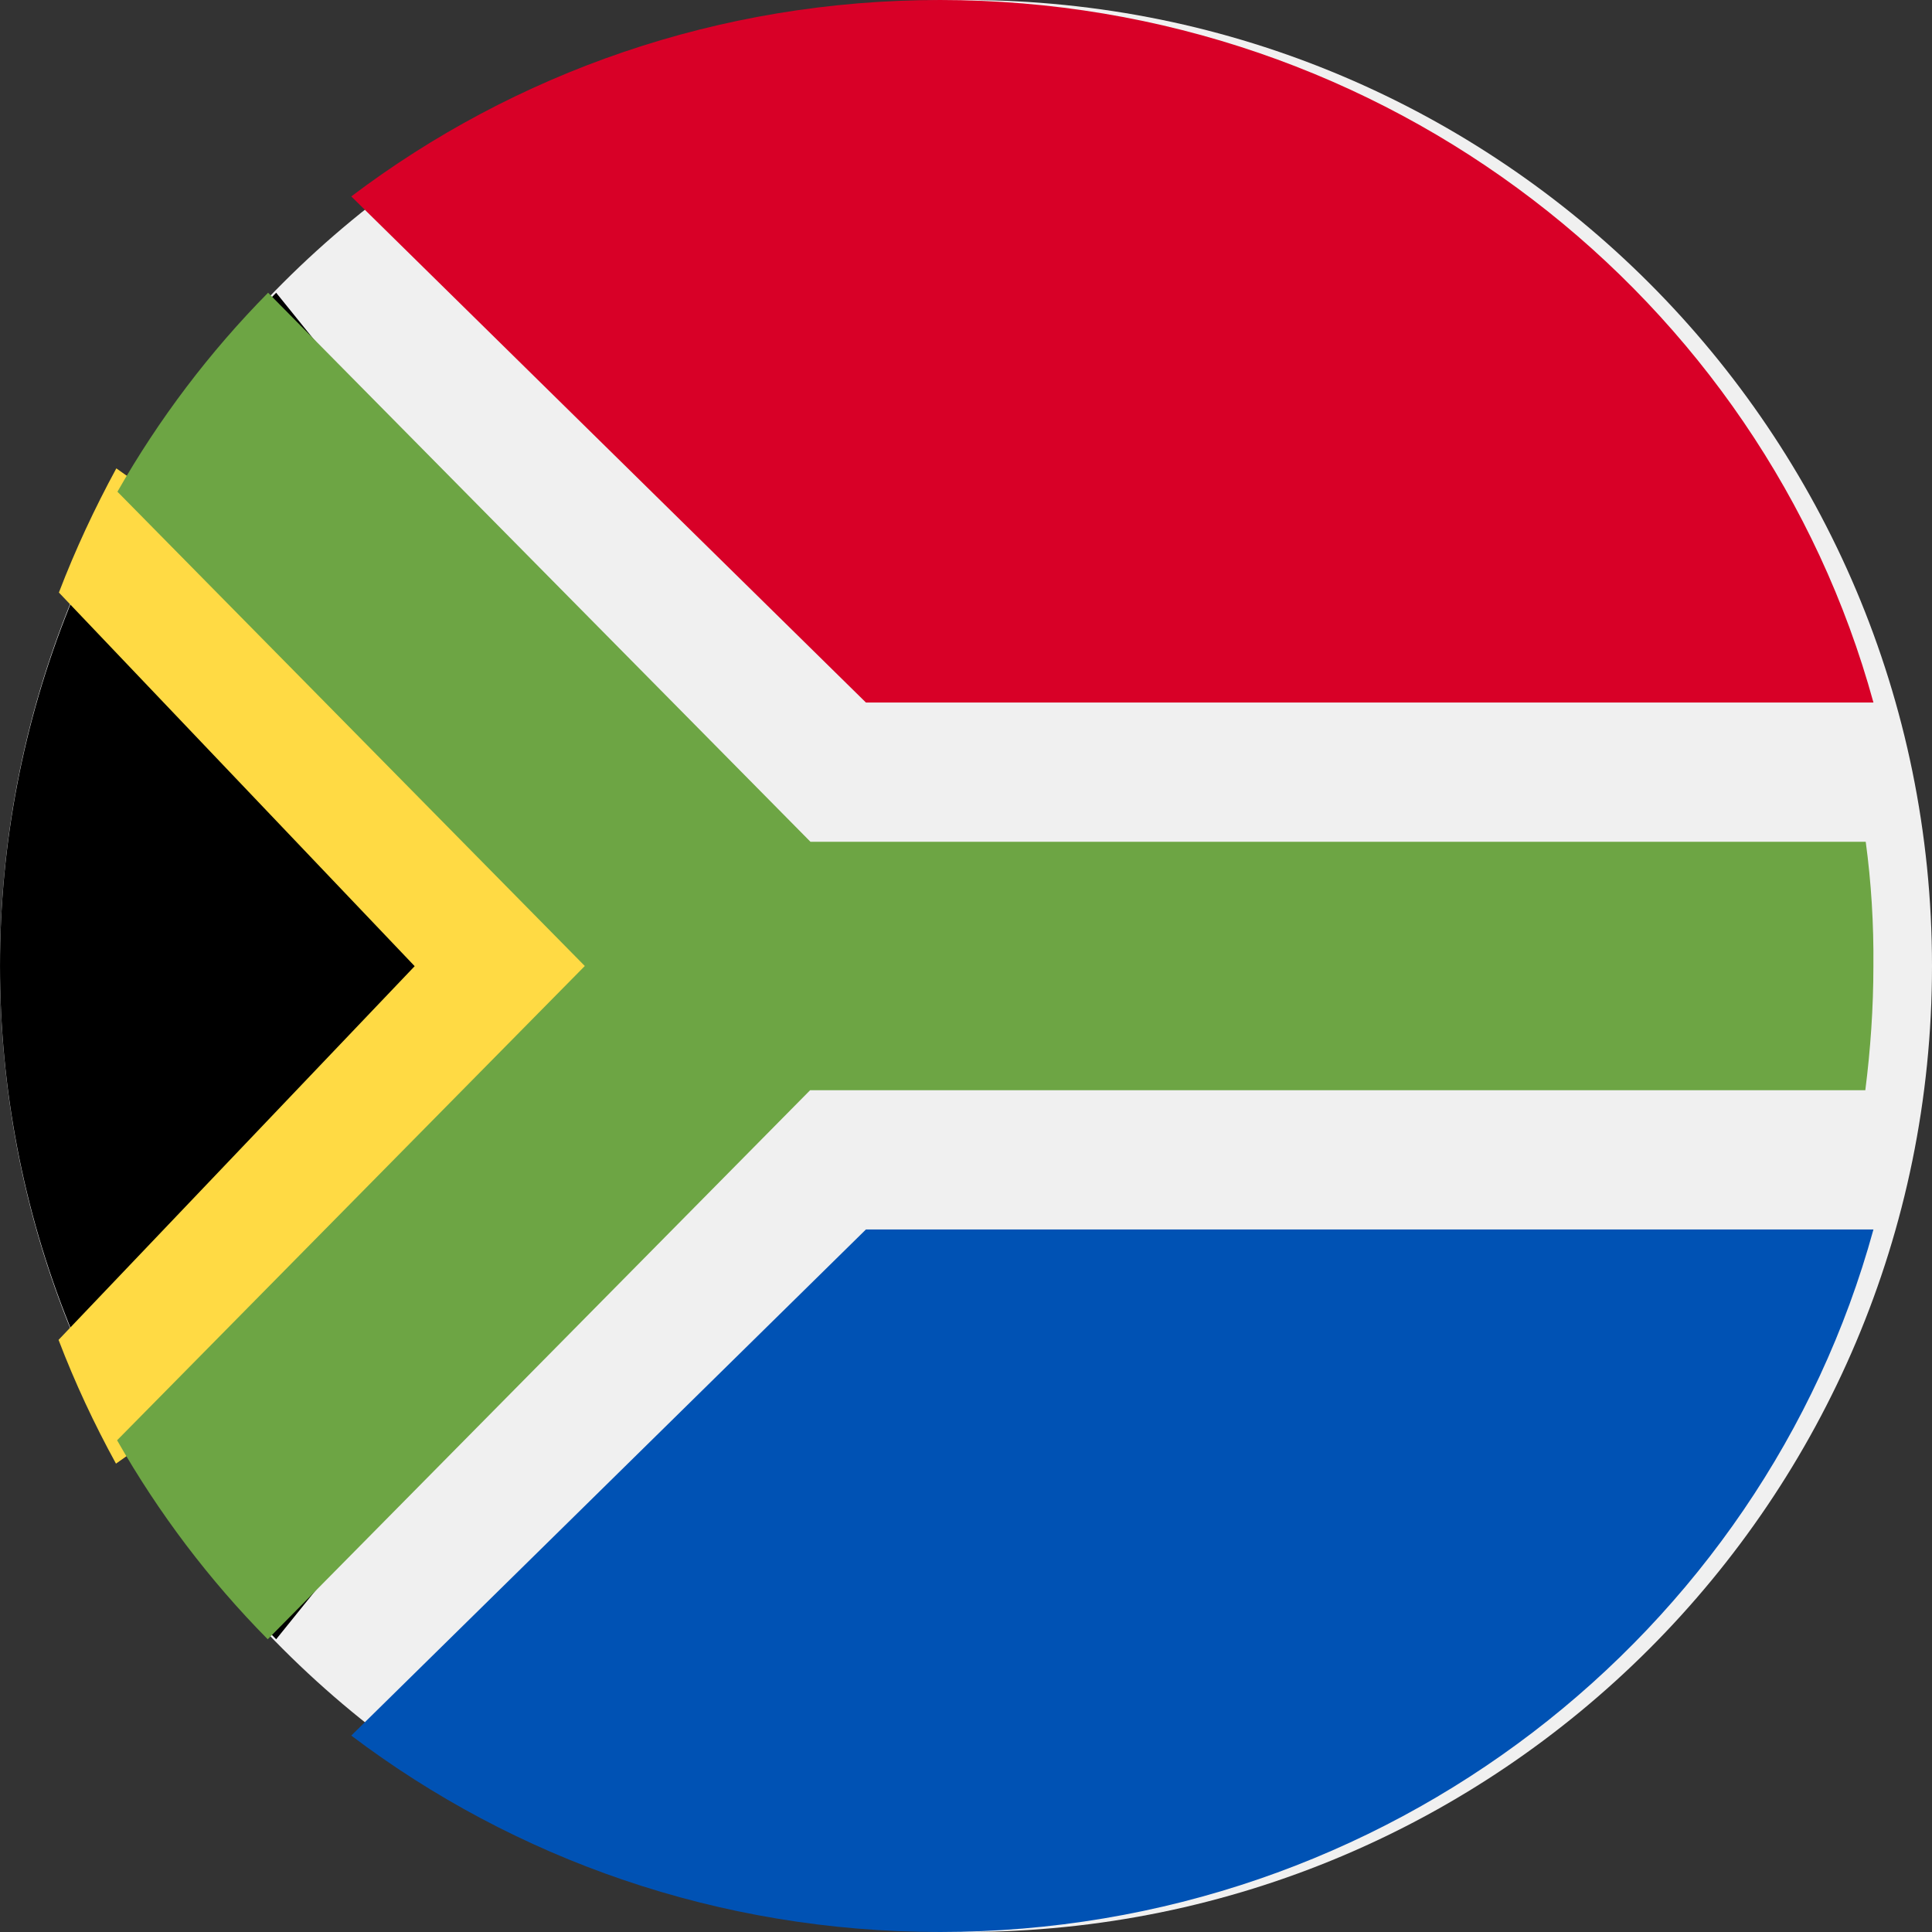 <svg
    height="33px"
    version="1.1"
    viewBox="0 0 33 33"
    width="33px"
    xmlns="http://www.w3.org/2000/svg"
    xmlns:xlink="http://www.w3.org/1999/xlink">
    <rect x="0" y="0" width="33" height="33" fill="#333333" stroke="none"/>
    <g
        fill="none"
        fill-rule="evenodd"
        id="Design"
        stroke="none"
        stroke-width="1">
        <g
            id="Country-selection-dropdown"
            transform="translate(-997, -22)">
            <g
                id="SA-flag-icon"
                transform="translate(997, 22)">
                <path
                    d="M16.5,0 C25.613,0 33,7.387 33,16.5 C33,25.613 25.613,33 16.5,33 C7.387,33 0,25.613 0,16.5 C0,7.387 7.387,0 16.5,0"
                    fill="#F0F0F0"
                    id="Fill-1"/>
                <path
                    d="M4.717,28 C-1.572,21.646 -1.572,11.354 4.717,5 L14,16.5 L4.717,28 Z"
                    fill="#000000"
                    id="Fill-3"/>
                <path
                    d="M14,16.503 L1.987,8 C1.618,8.68 1.287,9.387 1.006,10.121 L7.083,16.503 L1,22.886 C1.28,23.619 1.611,24.326 1.981,25 L14,16.503 Z"
                    fill="#FFDA44"
                    id="Fill-5"/>
                <path
                    d="M31.868,14.378 L13.843,14.378 L4.579,5 C3.582,6.01 2.715,7.154 2.006,8.399 L9.989,16.5 L2,24.601 C2.709,25.846 3.575,26.99 4.573,28 L13.837,18.622 L31.861,18.622 C31.949,17.93 31.999,17.218 31.999,16.5 C32.006,15.782 31.962,15.07 31.868,14.378"
                    fill="#6DA544"
                    id="Fill-7"/>
                <path
                    d="M6,29.645 C8.786,31.751 12.269,33 16.056,33 C23.686,33 30.104,27.913 32,21 L14.791,21 L6,29.645 Z"
                    fill="#0052B4"
                    id="Fill-9"/>
                <path
                    d="M32,12 C30.104,5.087 23.686,0 16.056,0 C12.269,0 8.786,1.249 6,3.355 L14.791,12 L32,12 Z"
                    fill="#D80027"
                    id="Fill-11"/>
            </g>
        </g>
    </g>
</svg>
